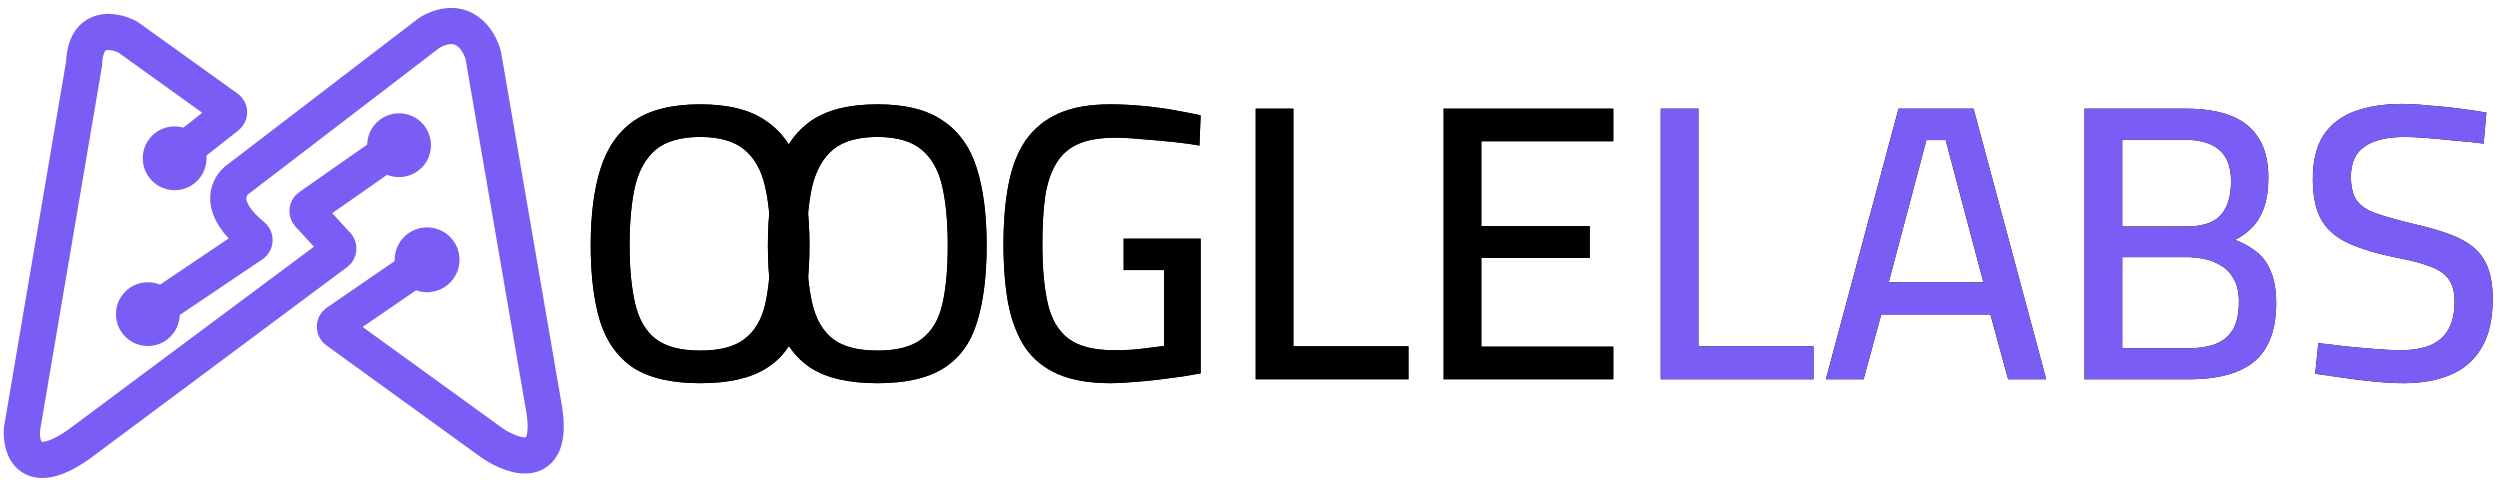 <svg width="172" height="33" viewBox="0 0 172 33" fill="none" xmlns="http://www.w3.org/2000/svg">
<path d="M48.179 26.363C46.216 26.363 44.685 26.012 43.586 25.309C42.505 24.589 41.739 23.526 41.289 22.121C40.857 20.698 40.641 18.95 40.641 16.879C40.641 14.789 40.866 13.033 41.316 11.61C41.767 10.169 42.532 9.07 43.613 8.313C44.712 7.557 46.234 7.179 48.179 7.179C50.107 7.179 51.611 7.557 52.692 8.313C53.791 9.052 54.565 10.142 55.016 11.583C55.466 13.024 55.691 14.789 55.691 16.879C55.691 19.004 55.466 20.779 55.016 22.202C54.583 23.607 53.818 24.652 52.719 25.336C51.638 26.021 50.125 26.363 48.179 26.363ZM48.179 24.12C49.512 24.12 50.521 23.859 51.206 23.337C51.908 22.814 52.386 22.022 52.638 20.959C52.89 19.878 53.016 18.518 53.016 16.879C53.016 15.276 52.89 13.925 52.638 12.826C52.386 11.709 51.908 10.862 51.206 10.286C50.503 9.709 49.494 9.421 48.179 9.421C46.846 9.421 45.828 9.709 45.126 10.286C44.441 10.862 43.964 11.7 43.694 12.799C43.442 13.898 43.316 15.258 43.316 16.879C43.316 18.464 43.442 19.797 43.694 20.878C43.946 21.959 44.414 22.769 45.099 23.31C45.801 23.85 46.828 24.12 48.179 24.12Z" fill="black"/>
<path d="M60.369 26.363C58.406 26.363 56.874 26.012 55.776 25.309C54.695 24.589 53.929 23.526 53.479 22.121C53.047 20.698 52.83 18.95 52.83 16.879C52.83 14.789 53.056 13.033 53.506 11.61C53.956 10.169 54.722 9.07 55.803 8.313C56.901 7.557 58.424 7.179 60.369 7.179C62.297 7.179 63.801 7.557 64.882 8.313C65.98 9.052 66.755 10.142 67.205 11.583C67.656 13.024 67.881 14.789 67.881 16.879C67.881 19.004 67.656 20.779 67.205 22.202C66.773 23.607 66.007 24.652 64.909 25.336C63.828 26.021 62.315 26.363 60.369 26.363ZM60.369 24.12C61.702 24.12 62.711 23.859 63.395 23.337C64.098 22.814 64.575 22.022 64.828 20.959C65.08 19.878 65.206 18.518 65.206 16.879C65.206 15.276 65.08 13.925 64.828 12.826C64.575 11.709 64.098 10.862 63.395 10.286C62.693 9.709 61.684 9.421 60.369 9.421C59.036 9.421 58.018 9.709 57.316 10.286C56.631 10.862 56.154 11.7 55.884 12.799C55.632 13.898 55.505 15.258 55.505 16.879C55.505 18.464 55.632 19.797 55.884 20.878C56.136 21.959 56.604 22.769 57.289 23.31C57.991 23.85 59.018 24.12 60.369 24.12Z" fill="black"/>
<path d="M76.443 26.363C74.966 26.363 73.75 26.156 72.795 25.741C71.841 25.327 71.084 24.715 70.526 23.904C69.985 23.076 69.598 22.067 69.364 20.878C69.148 19.689 69.04 18.338 69.04 16.825C69.04 15.24 69.157 13.853 69.391 12.664C69.625 11.457 70.021 10.448 70.58 9.637C71.156 8.827 71.913 8.214 72.849 7.8C73.786 7.386 74.966 7.179 76.389 7.179C77.092 7.179 77.83 7.215 78.605 7.287C79.379 7.359 80.118 7.458 80.82 7.584C81.523 7.71 82.117 7.827 82.604 7.935L82.523 10.016C82.054 9.926 81.469 9.845 80.766 9.772C80.082 9.7 79.379 9.637 78.659 9.583C77.938 9.511 77.281 9.475 76.686 9.475C75.659 9.475 74.822 9.619 74.173 9.908C73.525 10.196 73.02 10.646 72.66 11.259C72.3 11.853 72.048 12.61 71.904 13.528C71.778 14.447 71.715 15.546 71.715 16.825C71.715 18.464 71.841 19.824 72.093 20.905C72.345 21.986 72.822 22.787 73.525 23.31C74.227 23.832 75.254 24.093 76.605 24.093C76.984 24.093 77.389 24.084 77.821 24.066C78.254 24.03 78.668 23.985 79.064 23.931C79.478 23.877 79.821 23.832 80.091 23.796V18.581H77.308V16.419H82.604V25.688C82.279 25.741 81.856 25.814 81.334 25.904C80.811 25.976 80.262 26.048 79.686 26.12C79.109 26.192 78.533 26.246 77.956 26.282C77.38 26.336 76.875 26.363 76.443 26.363Z" fill="black"/>
<path d="M86.392 26.093V7.476H88.986V23.823H96.903V26.093H86.392Z" fill="black"/>
<path d="M99.322 26.093V7.476H110.995V9.718H101.916V15.555H109.374V17.744H101.916V23.85H110.995V26.093H99.322Z" fill="black"/>
<path d="M114.257 26.093V7.476H116.851V23.823H124.768V26.093H114.257Z" fill="black"/>
<path d="M125.62 26.093L130.618 7.476H135.779L140.778 26.093H138.157L136.941 21.634H129.43L128.214 26.093H125.62ZM129.943 19.419H136.455L133.861 9.637H132.537L129.943 19.419Z" fill="black"/>
<path d="M143.415 26.093V7.476H150.386C151.611 7.476 152.638 7.638 153.467 7.962C154.313 8.286 154.953 8.8 155.385 9.502C155.835 10.187 156.06 11.088 156.06 12.204C156.06 12.997 155.97 13.663 155.79 14.204C155.61 14.744 155.349 15.204 155.007 15.582C154.682 15.942 154.268 16.248 153.764 16.501C154.304 16.699 154.791 16.969 155.223 17.311C155.655 17.635 155.988 18.086 156.223 18.662C156.475 19.239 156.601 19.968 156.601 20.851C156.601 21.842 156.457 22.679 156.169 23.364C155.898 24.03 155.502 24.562 154.98 24.958C154.457 25.354 153.827 25.642 153.088 25.823C152.368 26.003 151.566 26.093 150.683 26.093H143.415ZM146.009 23.958H150.548C151.269 23.958 151.881 23.868 152.386 23.688C152.908 23.49 153.313 23.166 153.602 22.715C153.89 22.247 154.034 21.589 154.034 20.743C154.034 20.076 153.908 19.545 153.656 19.149C153.421 18.734 153.115 18.428 152.737 18.23C152.377 18.014 151.989 17.87 151.575 17.797C151.179 17.726 150.8 17.689 150.44 17.689H146.009V23.958ZM146.009 15.582H150.413C151.512 15.582 152.296 15.33 152.764 14.825C153.25 14.303 153.494 13.519 153.494 12.475C153.494 11.484 153.223 10.763 152.683 10.313C152.161 9.845 151.35 9.61 150.251 9.61H146.009V15.582Z" fill="black"/>
<path d="M165.362 26.363C164.786 26.363 164.12 26.327 163.363 26.255C162.624 26.183 161.895 26.093 161.174 25.985C160.454 25.877 159.823 25.787 159.283 25.715L159.499 23.607C160.021 23.661 160.634 23.733 161.336 23.823C162.057 23.895 162.759 23.958 163.444 24.012C164.129 24.066 164.714 24.093 165.2 24.093C166.443 24.093 167.362 23.823 167.956 23.283C168.569 22.742 168.875 21.896 168.875 20.743C168.875 20.112 168.749 19.617 168.497 19.257C168.263 18.878 167.857 18.581 167.281 18.365C166.704 18.131 165.93 17.924 164.957 17.744C163.624 17.473 162.525 17.149 161.661 16.771C160.796 16.392 160.157 15.861 159.742 15.177C159.328 14.474 159.121 13.528 159.121 12.339C159.121 11.079 159.364 10.07 159.85 9.313C160.355 8.557 161.066 8.007 161.985 7.665C162.922 7.323 164.011 7.151 165.254 7.151C165.813 7.151 166.443 7.188 167.146 7.26C167.866 7.314 168.569 7.386 169.253 7.476C169.956 7.566 170.559 7.656 171.064 7.746L170.875 9.881C170.352 9.809 169.74 9.745 169.037 9.691C168.353 9.619 167.686 9.556 167.038 9.502C166.389 9.448 165.867 9.421 165.471 9.421C164.228 9.421 163.291 9.646 162.66 10.097C162.048 10.529 161.742 11.214 161.742 12.15C161.742 12.871 161.877 13.42 162.147 13.799C162.417 14.177 162.868 14.474 163.498 14.69C164.129 14.906 164.957 15.14 165.984 15.393C166.957 15.609 167.785 15.843 168.47 16.095C169.172 16.347 169.749 16.663 170.199 17.041C170.649 17.419 170.974 17.888 171.172 18.446C171.388 19.004 171.496 19.707 171.496 20.554C171.496 21.941 171.244 23.058 170.74 23.904C170.253 24.751 169.551 25.372 168.632 25.769C167.713 26.165 166.623 26.363 165.362 26.363Z" fill="black"/>
<path d="M114.262 26.093V7.476H116.856V23.823H124.773V26.093H114.262Z" fill="#795DF5"/>
<path d="M125.624 26.093L130.623 7.476H135.784L140.783 26.093H138.162L136.946 21.634H129.434L128.218 26.093H125.624ZM129.947 19.419H136.459L133.865 9.637H132.541L129.947 19.419Z" fill="#795DF5"/>
<path d="M143.419 26.093V7.476H150.391C151.616 7.476 152.642 7.638 153.471 7.962C154.318 8.286 154.957 8.8 155.39 9.502C155.84 10.187 156.065 11.088 156.065 12.204C156.065 12.997 155.975 13.663 155.795 14.204C155.615 14.744 155.354 15.204 155.011 15.582C154.687 15.942 154.273 16.248 153.768 16.501C154.309 16.699 154.795 16.969 155.227 17.311C155.66 17.635 155.993 18.086 156.227 18.662C156.479 19.239 156.605 19.968 156.605 20.851C156.605 21.842 156.461 22.679 156.173 23.364C155.903 24.03 155.507 24.562 154.984 24.958C154.462 25.354 153.831 25.642 153.093 25.823C152.372 26.003 151.571 26.093 150.688 26.093H143.419ZM146.013 23.958H150.553C151.273 23.958 151.886 23.868 152.39 23.688C152.913 23.49 153.318 23.166 153.606 22.715C153.894 22.247 154.039 21.589 154.039 20.743C154.039 20.076 153.912 19.545 153.66 19.149C153.426 18.734 153.12 18.428 152.742 18.23C152.381 18.014 151.994 17.87 151.58 17.797C151.183 17.726 150.805 17.689 150.445 17.689H146.013V23.958ZM146.013 15.582H150.418C151.517 15.582 152.3 15.33 152.769 14.825C153.255 14.303 153.498 13.519 153.498 12.475C153.498 11.484 153.228 10.763 152.687 10.313C152.165 9.845 151.354 9.61 150.256 9.61H146.013V15.582Z" fill="#795DF5"/>
<path d="M165.367 26.363C164.791 26.363 164.124 26.327 163.368 26.255C162.629 26.183 161.899 26.093 161.179 25.985C160.458 25.877 159.828 25.787 159.287 25.715L159.504 23.607C160.026 23.661 160.638 23.733 161.341 23.823C162.062 23.895 162.764 23.958 163.449 24.012C164.133 24.066 164.719 24.093 165.205 24.093C166.448 24.093 167.367 23.823 167.961 23.283C168.573 22.742 168.88 21.896 168.88 20.743C168.88 20.112 168.754 19.617 168.501 19.257C168.267 18.878 167.862 18.581 167.285 18.365C166.709 18.131 165.934 17.924 164.962 17.744C163.629 17.473 162.53 17.149 161.665 16.771C160.801 16.392 160.161 15.861 159.747 15.177C159.332 14.474 159.125 13.528 159.125 12.339C159.125 11.079 159.369 10.07 159.855 9.313C160.359 8.557 161.071 8.007 161.989 7.665C162.926 7.323 164.016 7.151 165.259 7.151C165.817 7.151 166.448 7.188 167.15 7.26C167.871 7.314 168.573 7.386 169.258 7.476C169.961 7.566 170.564 7.656 171.068 7.746L170.879 9.881C170.357 9.809 169.744 9.745 169.042 9.691C168.357 9.619 167.691 9.556 167.042 9.502C166.394 9.448 165.871 9.421 165.475 9.421C164.232 9.421 163.295 9.646 162.665 10.097C162.053 10.529 161.746 11.214 161.746 12.15C161.746 12.871 161.881 13.42 162.152 13.799C162.422 14.177 162.872 14.474 163.503 14.69C164.133 14.906 164.962 15.14 165.989 15.393C166.961 15.609 167.79 15.843 168.474 16.095C169.177 16.347 169.753 16.663 170.204 17.041C170.654 17.419 170.978 17.888 171.176 18.446C171.393 19.004 171.501 19.707 171.501 20.554C171.501 21.941 171.248 23.058 170.744 23.904C170.258 24.751 169.555 25.372 168.637 25.769C167.718 26.165 166.628 26.363 165.367 26.363Z" fill="#795DF5"/>
<path d="M48.179 26.363C46.216 26.363 44.685 26.012 43.586 25.309C42.505 24.589 41.739 23.526 41.289 22.121C40.857 20.698 40.641 18.951 40.641 16.879C40.641 14.789 40.866 13.033 41.316 11.61C41.767 10.169 42.532 9.07 43.613 8.313C44.712 7.557 46.234 7.179 48.179 7.179C50.107 7.179 51.611 7.557 52.692 8.313C53.791 9.052 54.565 10.142 55.016 11.583C55.466 13.024 55.691 14.789 55.691 16.879C55.691 19.005 55.466 20.779 55.016 22.202C54.583 23.607 53.818 24.652 52.719 25.336C51.638 26.021 50.125 26.363 48.179 26.363ZM48.179 24.12C49.512 24.12 50.521 23.859 51.206 23.337C51.908 22.814 52.386 22.022 52.638 20.959C52.89 19.878 53.016 18.518 53.016 16.879C53.016 15.276 52.89 13.925 52.638 12.826C52.386 11.709 51.908 10.862 51.206 10.286C50.503 9.71 49.494 9.421 48.179 9.421C46.846 9.421 45.828 9.71 45.126 10.286C44.441 10.862 43.964 11.7 43.694 12.799C43.442 13.898 43.316 15.258 43.316 16.879C43.316 18.464 43.442 19.797 43.694 20.878C43.946 21.959 44.414 22.769 45.099 23.31C45.801 23.85 46.828 24.12 48.179 24.12Z" fill="black"/>
<path d="M60.369 26.363C58.406 26.363 56.874 26.012 55.776 25.309C54.695 24.589 53.929 23.526 53.479 22.121C53.047 20.698 52.83 18.951 52.83 16.879C52.83 14.789 53.056 13.033 53.506 11.61C53.956 10.169 54.722 9.07 55.803 8.313C56.901 7.557 58.424 7.179 60.369 7.179C62.297 7.179 63.801 7.557 64.882 8.313C65.98 9.052 66.755 10.142 67.205 11.583C67.656 13.024 67.881 14.789 67.881 16.879C67.881 19.005 67.656 20.779 67.205 22.202C66.773 23.607 66.007 24.652 64.909 25.336C63.828 26.021 62.315 26.363 60.369 26.363ZM60.369 24.12C61.702 24.12 62.711 23.859 63.395 23.337C64.098 22.814 64.575 22.022 64.828 20.959C65.08 19.878 65.206 18.518 65.206 16.879C65.206 15.276 65.08 13.925 64.828 12.826C64.575 11.709 64.098 10.862 63.395 10.286C62.693 9.71 61.684 9.421 60.369 9.421C59.036 9.421 58.018 9.71 57.316 10.286C56.631 10.862 56.154 11.7 55.884 12.799C55.632 13.898 55.505 15.258 55.505 16.879C55.505 18.464 55.632 19.797 55.884 20.878C56.136 21.959 56.604 22.769 57.289 23.31C57.991 23.85 59.018 24.12 60.369 24.12Z" fill="black"/>
<path d="M76.443 26.363C74.966 26.363 73.75 26.156 72.795 25.742C71.841 25.327 71.084 24.715 70.526 23.904C69.985 23.076 69.598 22.067 69.364 20.878C69.148 19.689 69.04 18.338 69.04 16.825C69.04 15.24 69.157 13.853 69.391 12.664C69.625 11.457 70.021 10.448 70.58 9.637C71.156 8.827 71.913 8.214 72.849 7.8C73.786 7.386 74.966 7.179 76.389 7.179C77.092 7.179 77.83 7.215 78.605 7.287C79.379 7.359 80.118 7.458 80.82 7.584C81.523 7.71 82.117 7.827 82.604 7.935L82.523 10.016C82.054 9.926 81.469 9.845 80.766 9.773C80.082 9.7 79.379 9.637 78.659 9.583C77.938 9.511 77.281 9.475 76.686 9.475C75.659 9.475 74.822 9.619 74.173 9.908C73.525 10.196 73.02 10.646 72.66 11.259C72.3 11.853 72.048 12.61 71.904 13.528C71.778 14.447 71.715 15.546 71.715 16.825C71.715 18.464 71.841 19.824 72.093 20.905C72.345 21.986 72.822 22.787 73.525 23.31C74.227 23.832 75.254 24.093 76.605 24.093C76.984 24.093 77.389 24.084 77.821 24.066C78.254 24.03 78.668 23.985 79.064 23.931C79.478 23.877 79.821 23.832 80.091 23.796V18.581H77.308V16.42H82.604V25.688C82.279 25.742 81.856 25.814 81.334 25.904C80.811 25.976 80.262 26.048 79.686 26.12C79.109 26.192 78.533 26.246 77.956 26.282C77.38 26.336 76.875 26.363 76.443 26.363Z" fill="black"/>
<path d="M86.392 26.093V7.476H88.986V23.823H96.903V26.093H86.392Z" fill="black"/>
<path d="M99.322 26.093V7.476H110.995V9.719H101.916V15.555H109.374V17.744H101.916V23.85H110.995V26.093H99.322Z" fill="black"/>
<path d="M11.107 11.553L15.629 7.996C15.809 7.855 15.803 7.581 15.617 7.447L8.803 2.558C7.834 2.046 5.874 1.691 5.786 4.368L1.508 29.544C1.417 30.86 2.067 32.911 5.402 30.586L23.143 17.375C23.306 17.253 23.328 17.017 23.191 16.868L21.245 14.749C21.104 14.596 21.131 14.354 21.301 14.236L28.275 9.359" stroke="#795DF5" stroke-width="2.488"/>
<path d="M29.576 17.806L23.19 22.192C22.994 22.327 22.991 22.614 23.183 22.753L33.855 30.476C35.409 31.536 38.286 32.472 37.365 27.734L33.251 3.819C32.978 2.762 31.865 0.968 29.599 2.216C29.584 2.224 29.57 2.234 29.556 2.244L16.248 12.431C15.674 12.953 15.011 14.297 17.382 16.238C17.566 16.387 17.561 16.675 17.364 16.807L8.788 22.578" stroke="#795DF5" stroke-width="2.488"/>
<circle cx="10.171" cy="21.612" r="2.194" fill="#795DF5"/>
<circle cx="27.456" cy="9.99" r="2.194" fill="#795DF5"/>
<circle cx="12.014" cy="10.89" r="2.194" fill="#795DF5"/>
<circle cx="29.383" cy="17.874" r="2.23" fill="#795DF5"/>
</svg>
